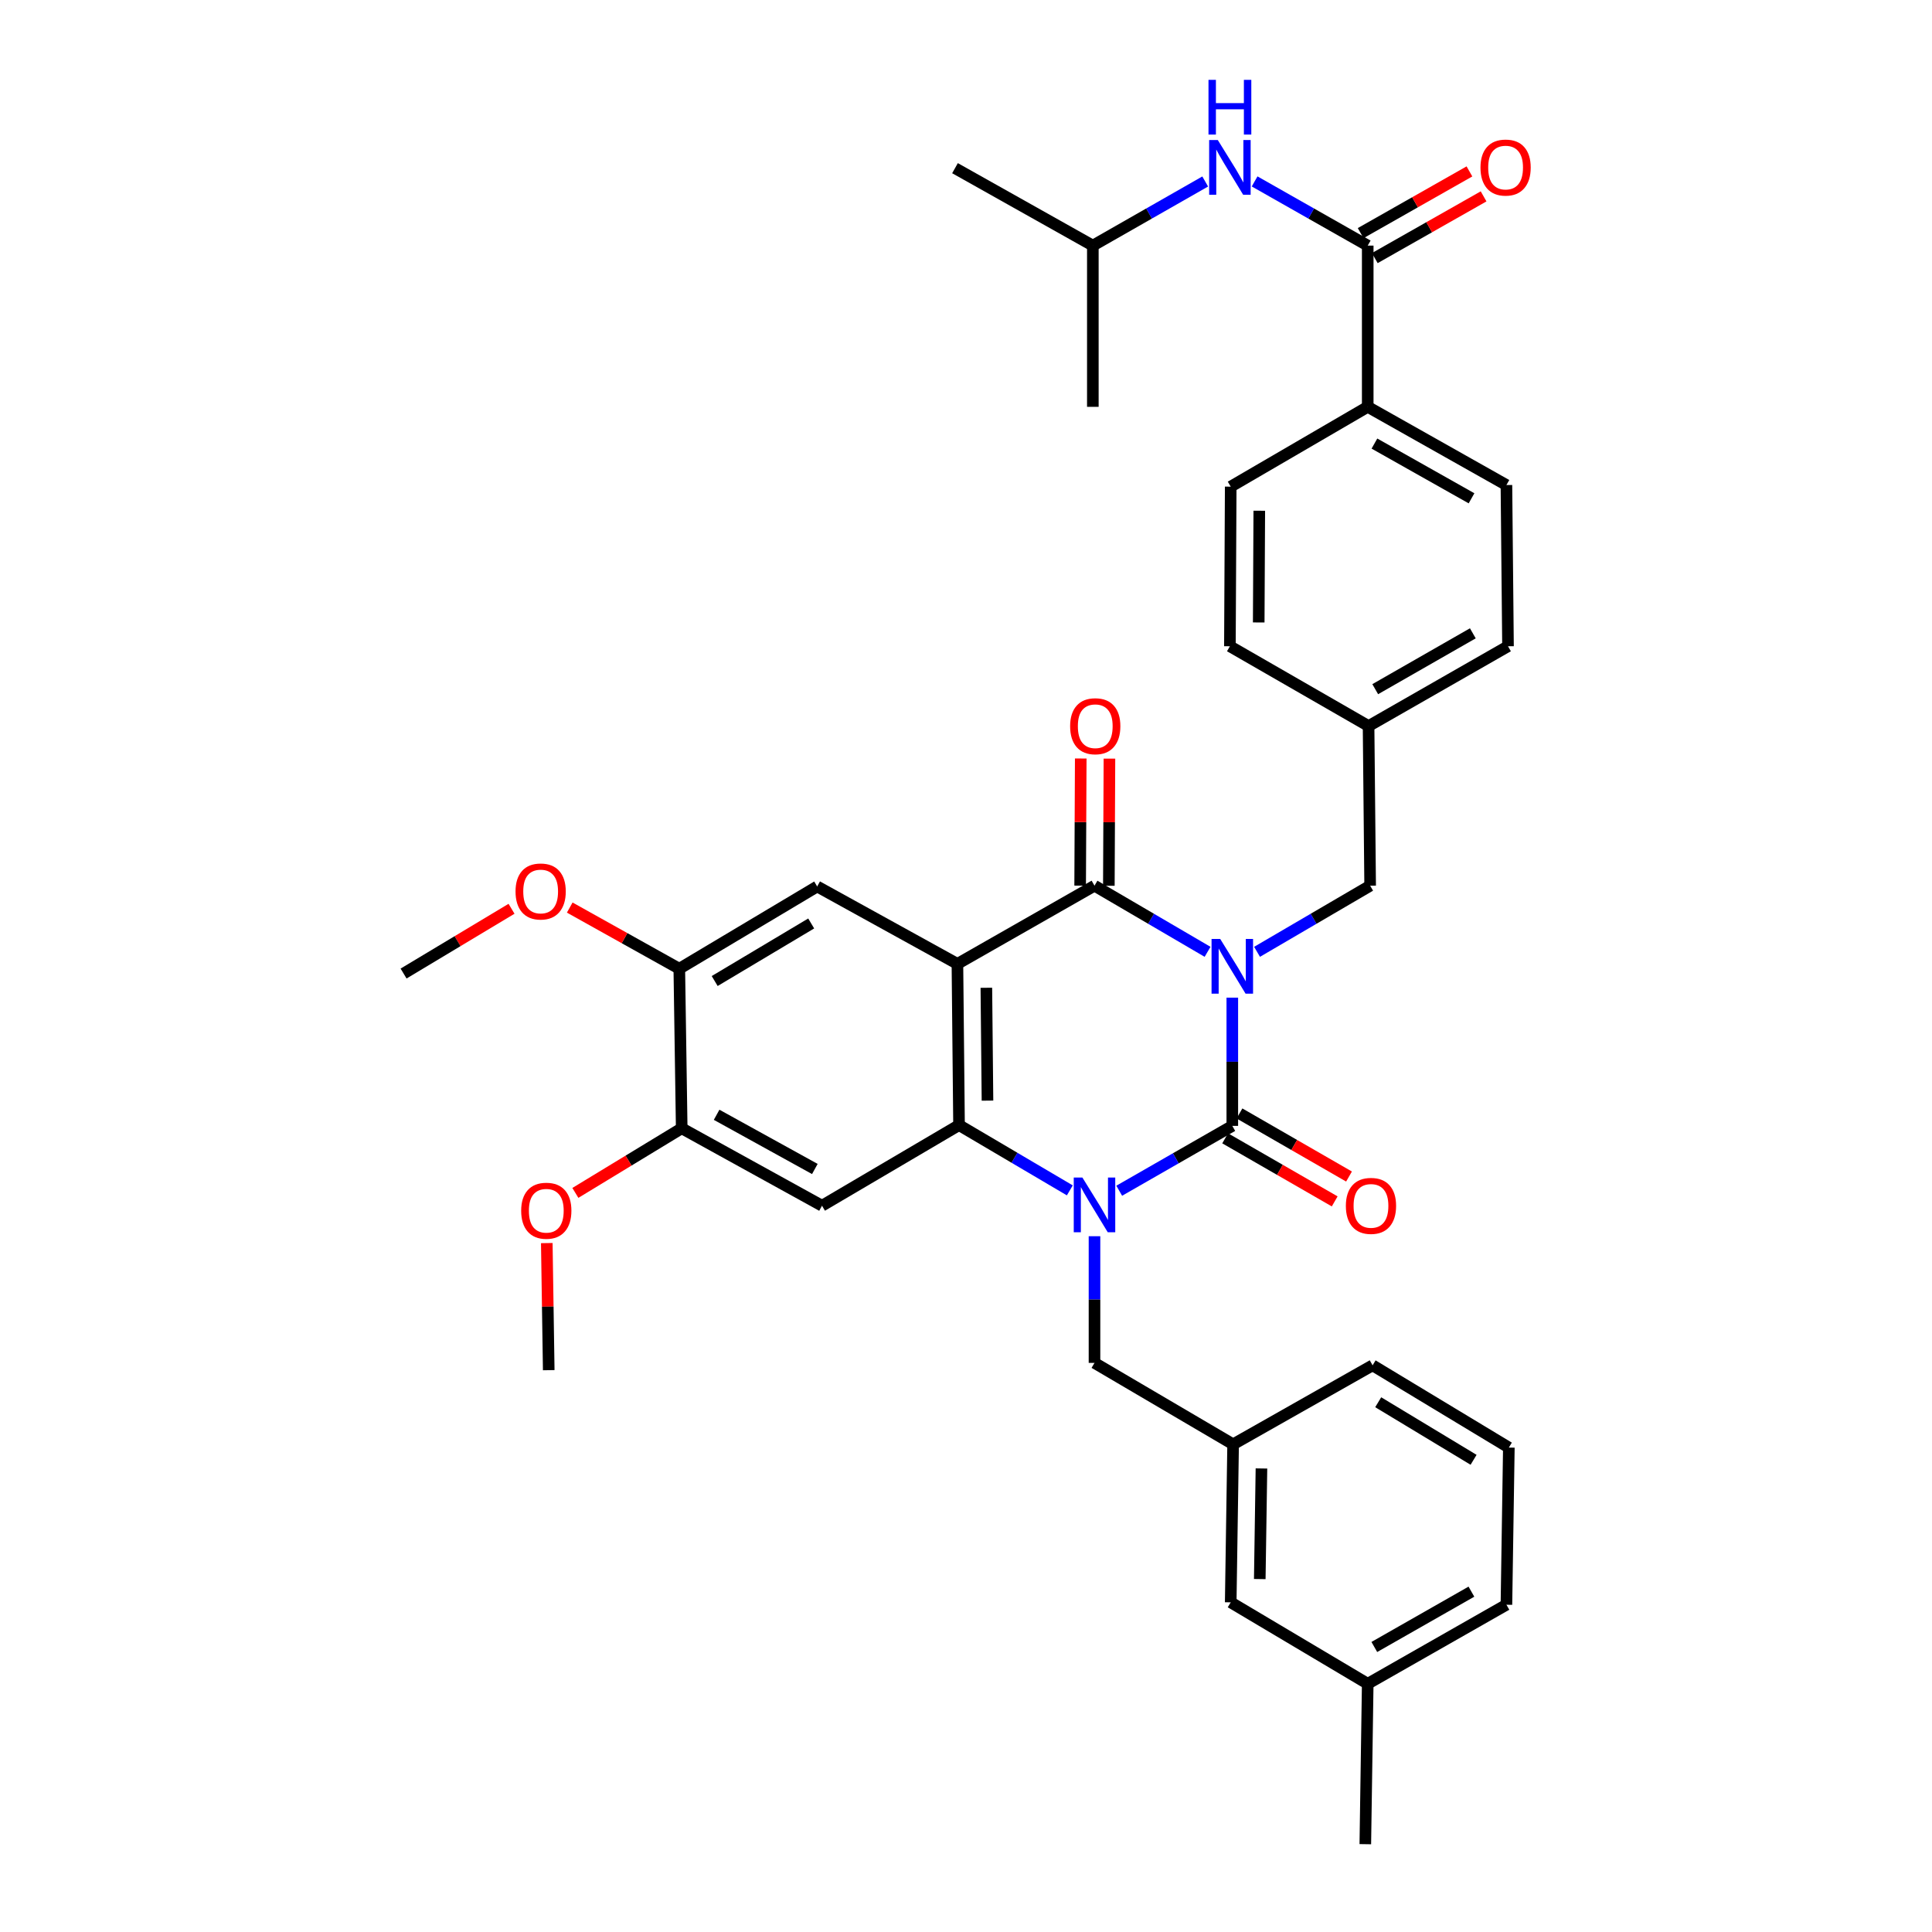 <?xml version='1.0' encoding='iso-8859-1'?>
<svg version='1.1' baseProfile='full'
              xmlns='http://www.w3.org/2000/svg'
                      xmlns:rdkit='http://www.rdkit.org/xml'
                      xmlns:xlink='http://www.w3.org/1999/xlink'
                  xml:space='preserve'
width='1000px' height='1000px' viewBox='0 0 1000 1000'>
<!-- END OF HEADER -->
<rect style='opacity:1.0;fill:#FFFFFF;stroke:none' width='1000' height='1000' x='0' y='0'> </rect>
<path class='bond-0' d='M 637.84,516.38 L 637.84,549.568' style='fill:none;fill-rule:evenodd;stroke:#0000FF;stroke-width:6px;stroke-linecap:butt;stroke-linejoin:miter;stroke-opacity:1' />
<path class='bond-0' d='M 637.84,549.568 L 637.84,582.756' style='fill:none;fill-rule:evenodd;stroke:#000000;stroke-width:6px;stroke-linecap:butt;stroke-linejoin:miter;stroke-opacity:1' />
<path class='bond-3' d='M 625.034,492.664 L 595.772,475.549' style='fill:none;fill-rule:evenodd;stroke:#0000FF;stroke-width:6px;stroke-linecap:butt;stroke-linejoin:miter;stroke-opacity:1' />
<path class='bond-3' d='M 595.772,475.549 L 566.51,458.433' style='fill:none;fill-rule:evenodd;stroke:#000000;stroke-width:6px;stroke-linecap:butt;stroke-linejoin:miter;stroke-opacity:1' />
<path class='bond-8' d='M 650.646,492.666 L 679.916,475.549' style='fill:none;fill-rule:evenodd;stroke:#0000FF;stroke-width:6px;stroke-linecap:butt;stroke-linejoin:miter;stroke-opacity:1' />
<path class='bond-8' d='M 679.916,475.549 L 709.185,458.433' style='fill:none;fill-rule:evenodd;stroke:#000000;stroke-width:6px;stroke-linecap:butt;stroke-linejoin:miter;stroke-opacity:1' />
<path class='bond-1' d='M 637.84,582.756 L 608.573,599.54' style='fill:none;fill-rule:evenodd;stroke:#000000;stroke-width:6px;stroke-linecap:butt;stroke-linejoin:miter;stroke-opacity:1' />
<path class='bond-1' d='M 608.573,599.54 L 579.306,616.323' style='fill:none;fill-rule:evenodd;stroke:#0000FF;stroke-width:6px;stroke-linecap:butt;stroke-linejoin:miter;stroke-opacity:1' />
<path class='bond-13' d='M 634.134,589.192 L 662.486,605.516' style='fill:none;fill-rule:evenodd;stroke:#000000;stroke-width:6px;stroke-linecap:butt;stroke-linejoin:miter;stroke-opacity:1' />
<path class='bond-13' d='M 662.486,605.516 L 690.838,621.841' style='fill:none;fill-rule:evenodd;stroke:#FF0000;stroke-width:6px;stroke-linecap:butt;stroke-linejoin:miter;stroke-opacity:1' />
<path class='bond-13' d='M 641.545,576.32 L 669.897,592.644' style='fill:none;fill-rule:evenodd;stroke:#000000;stroke-width:6px;stroke-linecap:butt;stroke-linejoin:miter;stroke-opacity:1' />
<path class='bond-13' d='M 669.897,592.644 L 698.25,608.968' style='fill:none;fill-rule:evenodd;stroke:#FF0000;stroke-width:6px;stroke-linecap:butt;stroke-linejoin:miter;stroke-opacity:1' />
<path class='bond-10' d='M 566.51,639.865 L 566.51,672.647' style='fill:none;fill-rule:evenodd;stroke:#0000FF;stroke-width:6px;stroke-linecap:butt;stroke-linejoin:miter;stroke-opacity:1' />
<path class='bond-10' d='M 566.51,672.647 L 566.51,705.429' style='fill:none;fill-rule:evenodd;stroke:#000000;stroke-width:6px;stroke-linecap:butt;stroke-linejoin:miter;stroke-opacity:1' />
<path class='bond-36' d='M 553.736,616.135 L 525.065,599.243' style='fill:none;fill-rule:evenodd;stroke:#0000FF;stroke-width:6px;stroke-linecap:butt;stroke-linejoin:miter;stroke-opacity:1' />
<path class='bond-36' d='M 525.065,599.243 L 496.394,582.352' style='fill:none;fill-rule:evenodd;stroke:#000000;stroke-width:6px;stroke-linecap:butt;stroke-linejoin:miter;stroke-opacity:1' />
<path class='bond-2' d='M 495.56,498.9 L 566.51,458.433' style='fill:none;fill-rule:evenodd;stroke:#000000;stroke-width:6px;stroke-linecap:butt;stroke-linejoin:miter;stroke-opacity:1' />
<path class='bond-4' d='M 495.56,498.9 L 496.394,582.352' style='fill:none;fill-rule:evenodd;stroke:#000000;stroke-width:6px;stroke-linecap:butt;stroke-linejoin:miter;stroke-opacity:1' />
<path class='bond-4' d='M 510.538,511.27 L 511.121,569.686' style='fill:none;fill-rule:evenodd;stroke:#000000;stroke-width:6px;stroke-linecap:butt;stroke-linejoin:miter;stroke-opacity:1' />
<path class='bond-6' d='M 495.56,498.9 L 422.968,458.837' style='fill:none;fill-rule:evenodd;stroke:#000000;stroke-width:6px;stroke-linecap:butt;stroke-linejoin:miter;stroke-opacity:1' />
<path class='bond-14' d='M 573.937,458.468 L 574.091,425.568' style='fill:none;fill-rule:evenodd;stroke:#000000;stroke-width:6px;stroke-linecap:butt;stroke-linejoin:miter;stroke-opacity:1' />
<path class='bond-14' d='M 574.091,425.568 L 574.246,392.667' style='fill:none;fill-rule:evenodd;stroke:#FF0000;stroke-width:6px;stroke-linecap:butt;stroke-linejoin:miter;stroke-opacity:1' />
<path class='bond-14' d='M 559.083,458.398 L 559.238,425.498' style='fill:none;fill-rule:evenodd;stroke:#000000;stroke-width:6px;stroke-linecap:butt;stroke-linejoin:miter;stroke-opacity:1' />
<path class='bond-14' d='M 559.238,425.498 L 559.392,392.598' style='fill:none;fill-rule:evenodd;stroke:#FF0000;stroke-width:6px;stroke-linecap:butt;stroke-linejoin:miter;stroke-opacity:1' />
<path class='bond-5' d='M 496.394,582.352 L 425.477,624.082' style='fill:none;fill-rule:evenodd;stroke:#000000;stroke-width:6px;stroke-linecap:butt;stroke-linejoin:miter;stroke-opacity:1' />
<path class='bond-38' d='M 425.477,624.082 L 352.852,584.002' style='fill:none;fill-rule:evenodd;stroke:#000000;stroke-width:6px;stroke-linecap:butt;stroke-linejoin:miter;stroke-opacity:1' />
<path class='bond-38' d='M 421.76,605.065 L 370.922,577.01' style='fill:none;fill-rule:evenodd;stroke:#000000;stroke-width:6px;stroke-linecap:butt;stroke-linejoin:miter;stroke-opacity:1' />
<path class='bond-11' d='M 422.968,458.837 L 351.606,501.409' style='fill:none;fill-rule:evenodd;stroke:#000000;stroke-width:6px;stroke-linecap:butt;stroke-linejoin:miter;stroke-opacity:1' />
<path class='bond-11' d='M 419.874,477.979 L 369.92,507.779' style='fill:none;fill-rule:evenodd;stroke:#000000;stroke-width:6px;stroke-linecap:butt;stroke-linejoin:miter;stroke-opacity:1' />
<path class='bond-7' d='M 707.931,127.127 L 707.931,210.579' style='fill:none;fill-rule:evenodd;stroke:#000000;stroke-width:6px;stroke-linecap:butt;stroke-linejoin:miter;stroke-opacity:1' />
<path class='bond-12' d='M 707.931,127.127 L 678.658,110.515' style='fill:none;fill-rule:evenodd;stroke:#000000;stroke-width:6px;stroke-linecap:butt;stroke-linejoin:miter;stroke-opacity:1' />
<path class='bond-12' d='M 678.658,110.515 L 649.384,93.902' style='fill:none;fill-rule:evenodd;stroke:#0000FF;stroke-width:6px;stroke-linecap:butt;stroke-linejoin:miter;stroke-opacity:1' />
<path class='bond-16' d='M 711.596,133.587 L 739.751,117.614' style='fill:none;fill-rule:evenodd;stroke:#000000;stroke-width:6px;stroke-linecap:butt;stroke-linejoin:miter;stroke-opacity:1' />
<path class='bond-16' d='M 739.751,117.614 L 767.907,101.642' style='fill:none;fill-rule:evenodd;stroke:#FF0000;stroke-width:6px;stroke-linecap:butt;stroke-linejoin:miter;stroke-opacity:1' />
<path class='bond-16' d='M 704.267,120.668 L 732.422,104.695' style='fill:none;fill-rule:evenodd;stroke:#000000;stroke-width:6px;stroke-linecap:butt;stroke-linejoin:miter;stroke-opacity:1' />
<path class='bond-16' d='M 732.422,104.695 L 760.578,88.722' style='fill:none;fill-rule:evenodd;stroke:#FF0000;stroke-width:6px;stroke-linecap:butt;stroke-linejoin:miter;stroke-opacity:1' />
<path class='bond-20' d='M 709.185,458.433 L 708.369,375.807' style='fill:none;fill-rule:evenodd;stroke:#000000;stroke-width:6px;stroke-linecap:butt;stroke-linejoin:miter;stroke-opacity:1' />
<path class='bond-9' d='M 352.852,584.002 L 351.606,501.409' style='fill:none;fill-rule:evenodd;stroke:#000000;stroke-width:6px;stroke-linecap:butt;stroke-linejoin:miter;stroke-opacity:1' />
<path class='bond-22' d='M 352.852,584.002 L 325.331,600.724' style='fill:none;fill-rule:evenodd;stroke:#000000;stroke-width:6px;stroke-linecap:butt;stroke-linejoin:miter;stroke-opacity:1' />
<path class='bond-22' d='M 325.331,600.724 L 297.811,617.445' style='fill:none;fill-rule:evenodd;stroke:#FF0000;stroke-width:6px;stroke-linecap:butt;stroke-linejoin:miter;stroke-opacity:1' />
<path class='bond-17' d='M 566.51,705.429 L 638.26,747.58' style='fill:none;fill-rule:evenodd;stroke:#000000;stroke-width:6px;stroke-linecap:butt;stroke-linejoin:miter;stroke-opacity:1' />
<path class='bond-23' d='M 351.606,501.409 L 323.25,485.579' style='fill:none;fill-rule:evenodd;stroke:#000000;stroke-width:6px;stroke-linecap:butt;stroke-linejoin:miter;stroke-opacity:1' />
<path class='bond-23' d='M 323.25,485.579 L 294.894,469.75' style='fill:none;fill-rule:evenodd;stroke:#FF0000;stroke-width:6px;stroke-linecap:butt;stroke-linejoin:miter;stroke-opacity:1' />
<path class='bond-27' d='M 623.811,93.938 L 594.732,110.533' style='fill:none;fill-rule:evenodd;stroke:#0000FF;stroke-width:6px;stroke-linecap:butt;stroke-linejoin:miter;stroke-opacity:1' />
<path class='bond-27' d='M 594.732,110.533 L 565.652,127.127' style='fill:none;fill-rule:evenodd;stroke:#000000;stroke-width:6px;stroke-linecap:butt;stroke-linejoin:miter;stroke-opacity:1' />
<path class='bond-15' d='M 707.931,210.579 L 779.723,251.054' style='fill:none;fill-rule:evenodd;stroke:#000000;stroke-width:6px;stroke-linecap:butt;stroke-linejoin:miter;stroke-opacity:1' />
<path class='bond-15' d='M 711.405,229.589 L 761.659,257.922' style='fill:none;fill-rule:evenodd;stroke:#000000;stroke-width:6px;stroke-linecap:butt;stroke-linejoin:miter;stroke-opacity:1' />
<path class='bond-37' d='M 707.931,210.579 L 637.014,251.888' style='fill:none;fill-rule:evenodd;stroke:#000000;stroke-width:6px;stroke-linecap:butt;stroke-linejoin:miter;stroke-opacity:1' />
<path class='bond-21' d='M 638.26,747.58 L 637.014,829.364' style='fill:none;fill-rule:evenodd;stroke:#000000;stroke-width:6px;stroke-linecap:butt;stroke-linejoin:miter;stroke-opacity:1' />
<path class='bond-21' d='M 652.925,760.074 L 652.053,817.323' style='fill:none;fill-rule:evenodd;stroke:#000000;stroke-width:6px;stroke-linecap:butt;stroke-linejoin:miter;stroke-opacity:1' />
<path class='bond-29' d='M 638.26,747.58 L 710.456,706.691' style='fill:none;fill-rule:evenodd;stroke:#000000;stroke-width:6px;stroke-linecap:butt;stroke-linejoin:miter;stroke-opacity:1' />
<path class='bond-18' d='M 779.723,251.054 L 780.54,334.498' style='fill:none;fill-rule:evenodd;stroke:#000000;stroke-width:6px;stroke-linecap:butt;stroke-linejoin:miter;stroke-opacity:1' />
<path class='bond-19' d='M 637.014,251.888 L 636.593,334.498' style='fill:none;fill-rule:evenodd;stroke:#000000;stroke-width:6px;stroke-linecap:butt;stroke-linejoin:miter;stroke-opacity:1' />
<path class='bond-19' d='M 651.804,264.355 L 651.51,322.182' style='fill:none;fill-rule:evenodd;stroke:#000000;stroke-width:6px;stroke-linecap:butt;stroke-linejoin:miter;stroke-opacity:1' />
<path class='bond-24' d='M 708.369,375.807 L 636.593,334.498' style='fill:none;fill-rule:evenodd;stroke:#000000;stroke-width:6px;stroke-linecap:butt;stroke-linejoin:miter;stroke-opacity:1' />
<path class='bond-25' d='M 708.369,375.807 L 780.54,334.498' style='fill:none;fill-rule:evenodd;stroke:#000000;stroke-width:6px;stroke-linecap:butt;stroke-linejoin:miter;stroke-opacity:1' />
<path class='bond-25' d='M 711.816,356.719 L 762.335,327.803' style='fill:none;fill-rule:evenodd;stroke:#000000;stroke-width:6px;stroke-linecap:butt;stroke-linejoin:miter;stroke-opacity:1' />
<path class='bond-26' d='M 637.014,829.364 L 707.931,871.515' style='fill:none;fill-rule:evenodd;stroke:#000000;stroke-width:6px;stroke-linecap:butt;stroke-linejoin:miter;stroke-opacity:1' />
<path class='bond-32' d='M 283.017,643.416 L 283.52,676.308' style='fill:none;fill-rule:evenodd;stroke:#FF0000;stroke-width:6px;stroke-linecap:butt;stroke-linejoin:miter;stroke-opacity:1' />
<path class='bond-32' d='M 283.52,676.308 L 284.023,709.2' style='fill:none;fill-rule:evenodd;stroke:#000000;stroke-width:6px;stroke-linecap:butt;stroke-linejoin:miter;stroke-opacity:1' />
<path class='bond-33' d='M 264.771,470.384 L 236.83,487.142' style='fill:none;fill-rule:evenodd;stroke:#FF0000;stroke-width:6px;stroke-linecap:butt;stroke-linejoin:miter;stroke-opacity:1' />
<path class='bond-33' d='M 236.83,487.142 L 208.889,503.901' style='fill:none;fill-rule:evenodd;stroke:#000000;stroke-width:6px;stroke-linecap:butt;stroke-linejoin:miter;stroke-opacity:1' />
<path class='bond-31' d='M 707.931,871.515 L 706.685,954.545' style='fill:none;fill-rule:evenodd;stroke:#000000;stroke-width:6px;stroke-linecap:butt;stroke-linejoin:miter;stroke-opacity:1' />
<path class='bond-39' d='M 707.931,871.515 L 779.723,830.61' style='fill:none;fill-rule:evenodd;stroke:#000000;stroke-width:6px;stroke-linecap:butt;stroke-linejoin:miter;stroke-opacity:1' />
<path class='bond-39' d='M 711.347,852.474 L 761.601,823.84' style='fill:none;fill-rule:evenodd;stroke:#000000;stroke-width:6px;stroke-linecap:butt;stroke-linejoin:miter;stroke-opacity:1' />
<path class='bond-34' d='M 565.652,127.127 L 565.652,210.579' style='fill:none;fill-rule:evenodd;stroke:#000000;stroke-width:6px;stroke-linecap:butt;stroke-linejoin:miter;stroke-opacity:1' />
<path class='bond-35' d='M 565.652,127.127 L 494.306,87.048' style='fill:none;fill-rule:evenodd;stroke:#000000;stroke-width:6px;stroke-linecap:butt;stroke-linejoin:miter;stroke-opacity:1' />
<path class='bond-28' d='M 780.977,749.263 L 710.456,706.691' style='fill:none;fill-rule:evenodd;stroke:#000000;stroke-width:6px;stroke-linecap:butt;stroke-linejoin:miter;stroke-opacity:1' />
<path class='bond-28' d='M 762.723,755.593 L 713.358,725.793' style='fill:none;fill-rule:evenodd;stroke:#000000;stroke-width:6px;stroke-linecap:butt;stroke-linejoin:miter;stroke-opacity:1' />
<path class='bond-30' d='M 780.977,749.263 L 779.723,830.61' style='fill:none;fill-rule:evenodd;stroke:#000000;stroke-width:6px;stroke-linecap:butt;stroke-linejoin:miter;stroke-opacity:1' />
<path  class='atom-0' d='M 631.58 485.995
L 640.86 500.995
Q 641.78 502.475, 643.26 505.155
Q 644.74 507.835, 644.82 507.995
L 644.82 485.995
L 648.58 485.995
L 648.58 514.315
L 644.7 514.315
L 634.74 497.915
Q 633.58 495.995, 632.34 493.795
Q 631.14 491.595, 630.78 490.915
L 630.78 514.315
L 627.1 514.315
L 627.1 485.995
L 631.58 485.995
' fill='#0000FF'/>
<path  class='atom-2' d='M 560.25 609.501
L 569.53 624.501
Q 570.45 625.981, 571.93 628.661
Q 573.41 631.341, 573.49 631.501
L 573.49 609.501
L 577.25 609.501
L 577.25 637.821
L 573.37 637.821
L 563.41 621.421
Q 562.25 619.501, 561.01 617.301
Q 559.81 615.101, 559.45 614.421
L 559.45 637.821
L 555.77 637.821
L 555.77 609.501
L 560.25 609.501
' fill='#0000FF'/>
<path  class='atom-13' d='M 630.333 72.484
L 639.613 87.484
Q 640.533 88.964, 642.013 91.644
Q 643.493 94.324, 643.573 94.484
L 643.573 72.484
L 647.333 72.484
L 647.333 100.804
L 643.453 100.804
L 633.493 84.404
Q 632.333 82.484, 631.093 80.284
Q 629.893 78.084, 629.533 77.404
L 629.533 100.804
L 625.853 100.804
L 625.853 72.484
L 630.333 72.484
' fill='#0000FF'/>
<path  class='atom-13' d='M 625.513 41.332
L 629.353 41.332
L 629.353 53.372
L 643.833 53.372
L 643.833 41.332
L 647.673 41.332
L 647.673 69.652
L 643.833 69.652
L 643.833 56.572
L 629.353 56.572
L 629.353 69.652
L 625.513 69.652
L 625.513 41.332
' fill='#0000FF'/>
<path  class='atom-14' d='M 696.615 624.162
Q 696.615 617.362, 699.975 613.562
Q 703.335 609.762, 709.615 609.762
Q 715.895 609.762, 719.255 613.562
Q 722.615 617.362, 722.615 624.162
Q 722.615 631.042, 719.215 634.962
Q 715.815 638.842, 709.615 638.842
Q 703.375 638.842, 699.975 634.962
Q 696.615 631.082, 696.615 624.162
M 709.615 635.642
Q 713.935 635.642, 716.255 632.762
Q 718.615 629.842, 718.615 624.162
Q 718.615 618.602, 716.255 615.802
Q 713.935 612.962, 709.615 612.962
Q 705.295 612.962, 702.935 615.762
Q 700.615 618.562, 700.615 624.162
Q 700.615 629.882, 702.935 632.762
Q 705.295 635.642, 709.615 635.642
' fill='#FF0000'/>
<path  class='atom-15' d='M 553.898 375.887
Q 553.898 369.087, 557.258 365.287
Q 560.618 361.487, 566.898 361.487
Q 573.178 361.487, 576.538 365.287
Q 579.898 369.087, 579.898 375.887
Q 579.898 382.767, 576.498 386.687
Q 573.098 390.567, 566.898 390.567
Q 560.658 390.567, 557.258 386.687
Q 553.898 382.807, 553.898 375.887
M 566.898 387.367
Q 571.218 387.367, 573.538 384.487
Q 575.898 381.567, 575.898 375.887
Q 575.898 370.327, 573.538 367.527
Q 571.218 364.687, 566.898 364.687
Q 562.578 364.687, 560.218 367.487
Q 557.898 370.287, 557.898 375.887
Q 557.898 381.607, 560.218 384.487
Q 562.578 387.367, 566.898 387.367
' fill='#FF0000'/>
<path  class='atom-17' d='M 766.294 86.724
Q 766.294 79.924, 769.654 76.124
Q 773.014 72.324, 779.294 72.324
Q 785.574 72.324, 788.934 76.124
Q 792.294 79.924, 792.294 86.724
Q 792.294 93.604, 788.894 97.524
Q 785.494 101.404, 779.294 101.404
Q 773.054 101.404, 769.654 97.524
Q 766.294 93.644, 766.294 86.724
M 779.294 98.204
Q 783.614 98.204, 785.934 95.324
Q 788.294 92.404, 788.294 86.724
Q 788.294 81.164, 785.934 78.364
Q 783.614 75.524, 779.294 75.524
Q 774.974 75.524, 772.614 78.324
Q 770.294 81.124, 770.294 86.724
Q 770.294 92.444, 772.614 95.324
Q 774.974 98.204, 779.294 98.204
' fill='#FF0000'/>
<path  class='atom-23' d='M 269.76 626.67
Q 269.76 619.87, 273.12 616.07
Q 276.48 612.27, 282.76 612.27
Q 289.04 612.27, 292.4 616.07
Q 295.76 619.87, 295.76 626.67
Q 295.76 633.55, 292.36 637.47
Q 288.96 641.35, 282.76 641.35
Q 276.52 641.35, 273.12 637.47
Q 269.76 633.59, 269.76 626.67
M 282.76 638.15
Q 287.08 638.15, 289.4 635.27
Q 291.76 632.35, 291.76 626.67
Q 291.76 621.11, 289.4 618.31
Q 287.08 615.47, 282.76 615.47
Q 278.44 615.47, 276.08 618.27
Q 273.76 621.07, 273.76 626.67
Q 273.76 632.39, 276.08 635.27
Q 278.44 638.15, 282.76 638.15
' fill='#FF0000'/>
<path  class='atom-24' d='M 266.839 461.426
Q 266.839 454.626, 270.199 450.826
Q 273.559 447.026, 279.839 447.026
Q 286.119 447.026, 289.479 450.826
Q 292.839 454.626, 292.839 461.426
Q 292.839 468.306, 289.439 472.226
Q 286.039 476.106, 279.839 476.106
Q 273.599 476.106, 270.199 472.226
Q 266.839 468.346, 266.839 461.426
M 279.839 472.906
Q 284.159 472.906, 286.479 470.026
Q 288.839 467.106, 288.839 461.426
Q 288.839 455.866, 286.479 453.066
Q 284.159 450.226, 279.839 450.226
Q 275.519 450.226, 273.159 453.026
Q 270.839 455.826, 270.839 461.426
Q 270.839 467.146, 273.159 470.026
Q 275.519 472.906, 279.839 472.906
' fill='#FF0000'/>
</svg>
